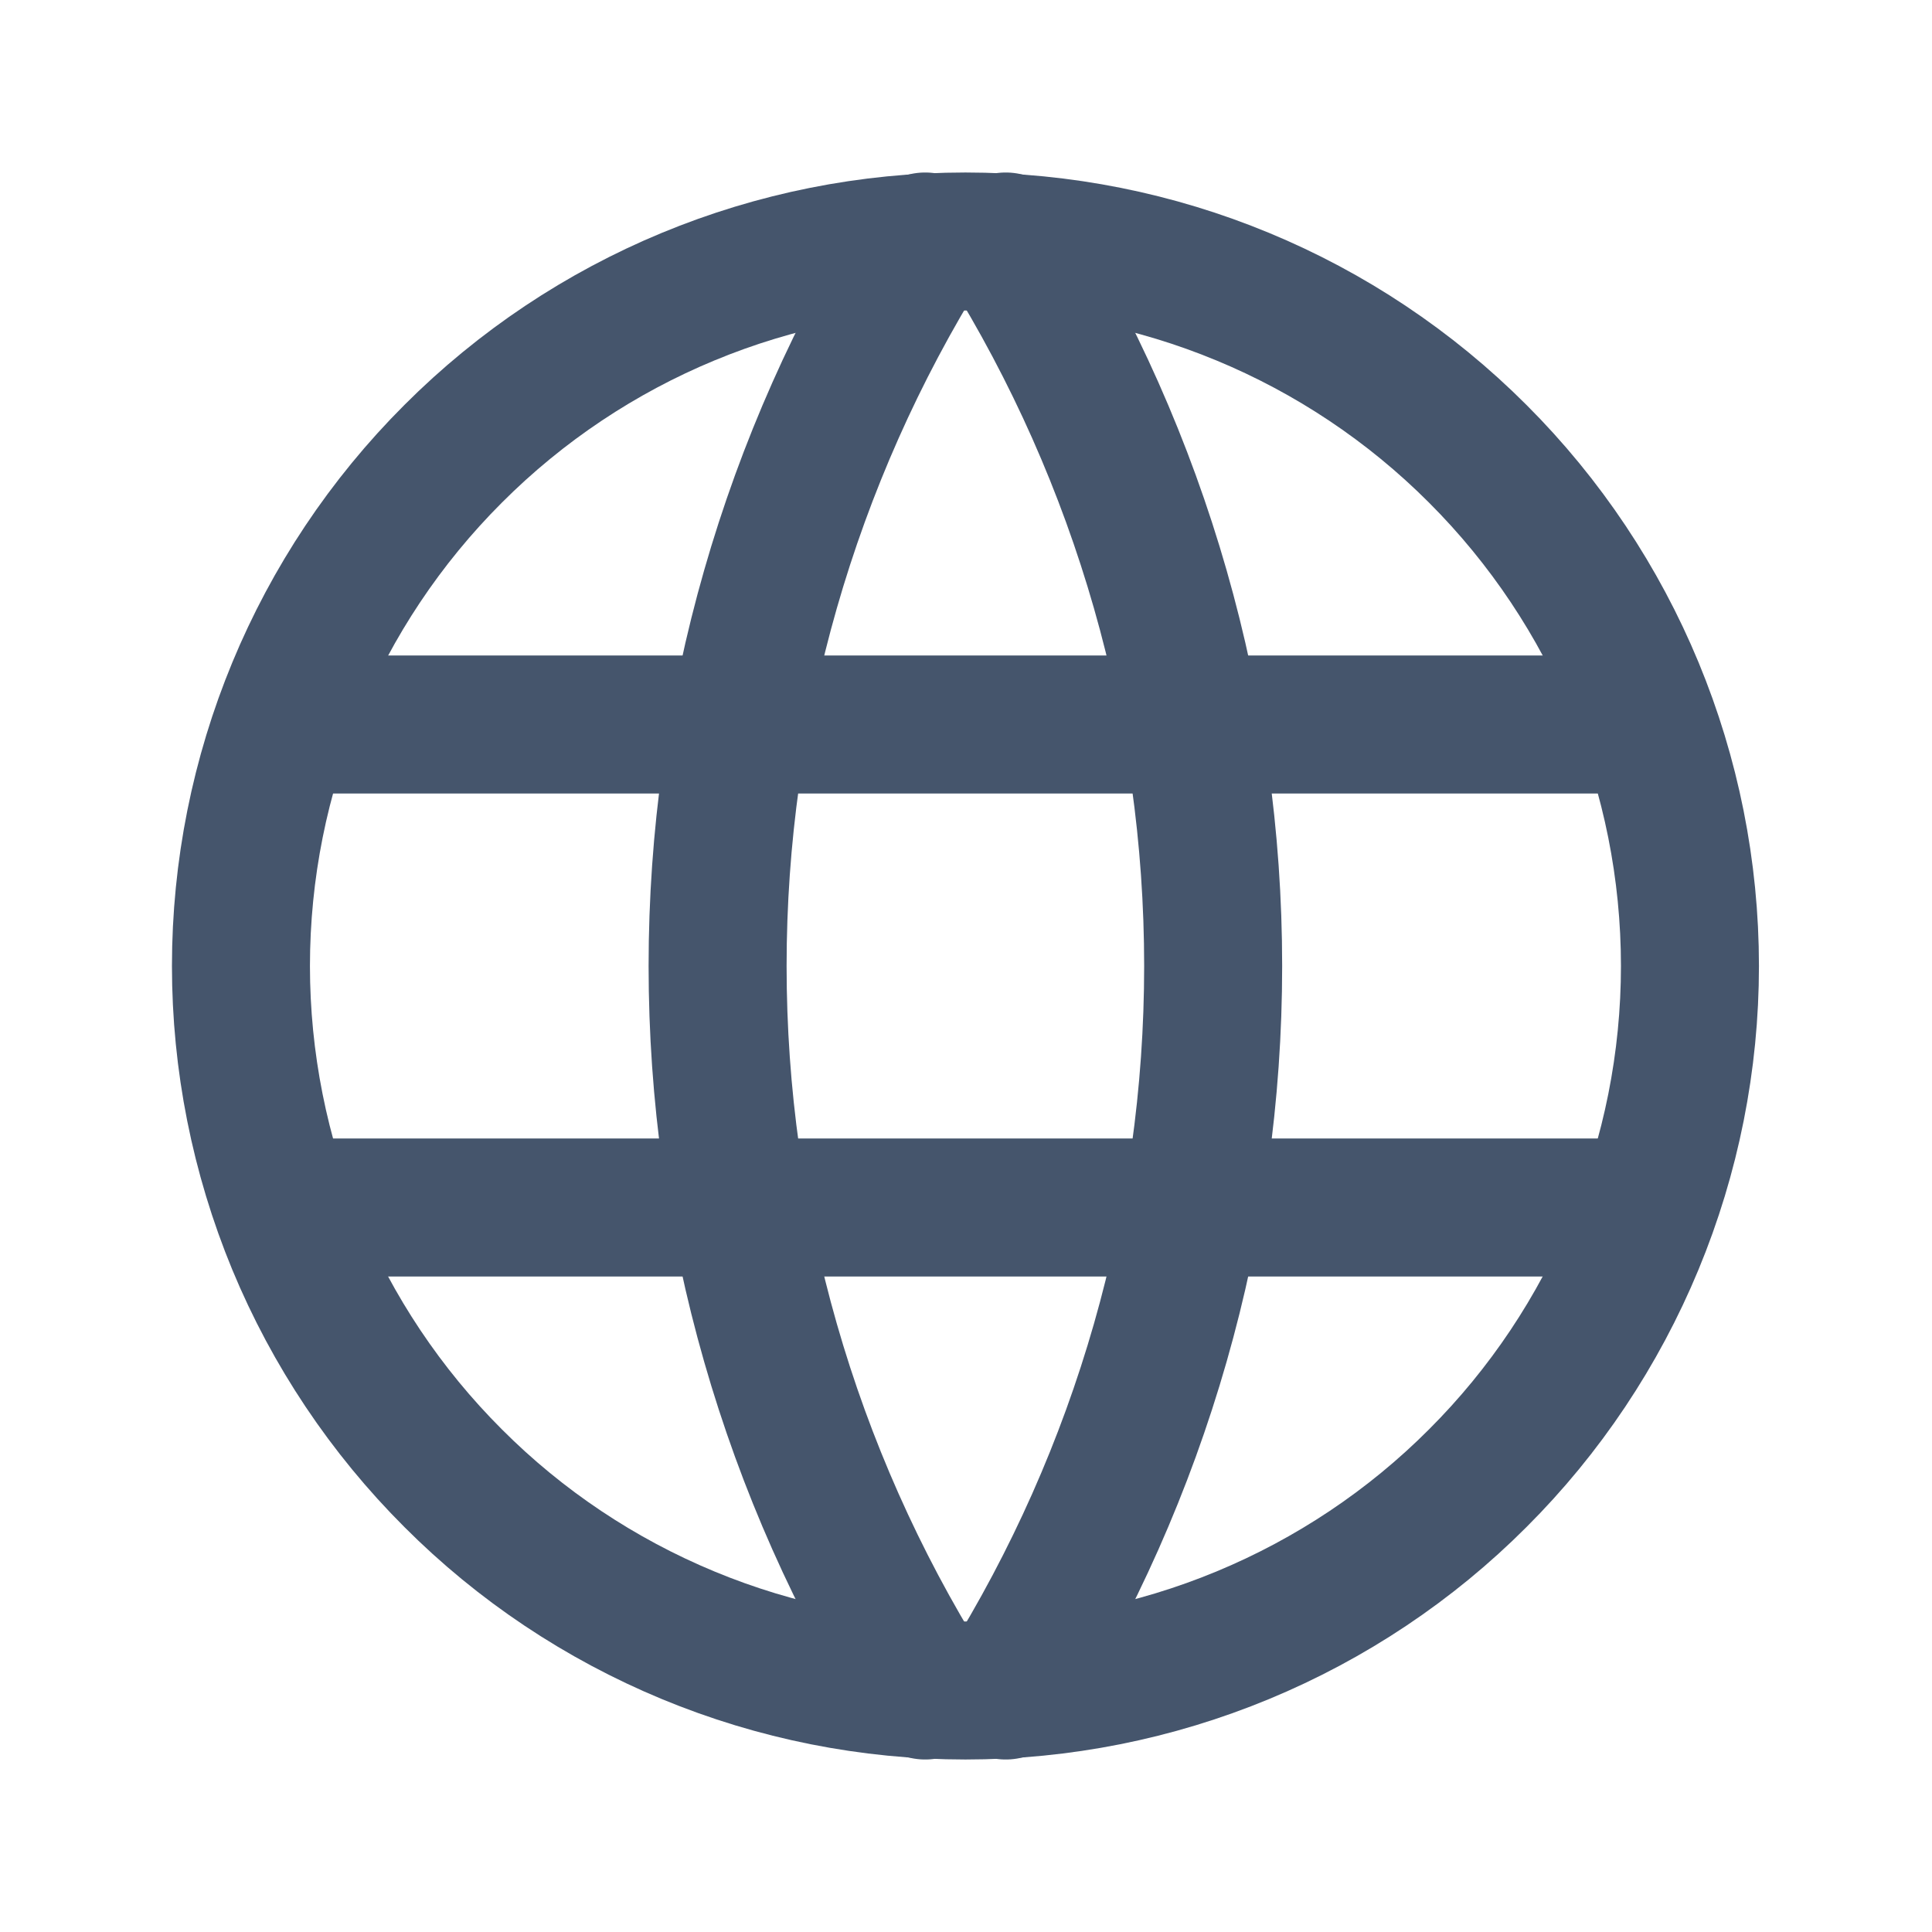 <svg width="14" height="14" viewBox="0 0 14 14" fill="none" xmlns="http://www.w3.org/2000/svg">
<g clip-path="url(#clip0_2031_2398)">
<path d="M1.746 7C1.746 7.689 1.882 8.372 2.145 9.009C2.409 9.646 2.796 10.225 3.284 10.712C3.771 11.2 4.35 11.586 4.987 11.85C5.624 12.114 6.306 12.25 6.996 12.25C7.685 12.25 8.368 12.114 9.005 11.85C9.642 11.586 10.221 11.2 10.708 10.712C11.196 10.225 11.582 9.646 11.846 9.009C12.11 8.372 12.246 7.689 12.246 7C12.246 5.608 11.693 4.272 10.708 3.288C9.724 2.303 8.388 1.75 6.996 1.75C5.603 1.75 4.268 2.303 3.284 3.288C2.299 4.272 1.746 5.608 1.746 7Z" stroke="#45556C" stroke-linecap="round" stroke-linejoin="round"/>
<path d="M2.096 5.25H11.896" stroke="#45556C" stroke-linecap="round" stroke-linejoin="round"/>
<path d="M2.096 8.75H11.896" stroke="#45556C" stroke-linecap="round" stroke-linejoin="round"/>
<path d="M6.704 1.75C5.721 3.325 5.2 5.144 5.2 7C5.2 8.856 5.721 10.675 6.704 12.25" stroke="#45556C" stroke-linecap="round" stroke-linejoin="round"/>
<path d="M7.288 1.75C8.27 3.325 8.791 5.144 8.791 7C8.791 8.856 8.27 10.675 7.288 12.25" stroke="#45556C" stroke-linecap="round" stroke-linejoin="round"/>
</g>
<defs>
<clipPath id="clip0_2031_2398">
<rect width="14" height="14" fill="white" transform="translate(-0.004)"/>
</clipPath>
</defs>
</svg>
